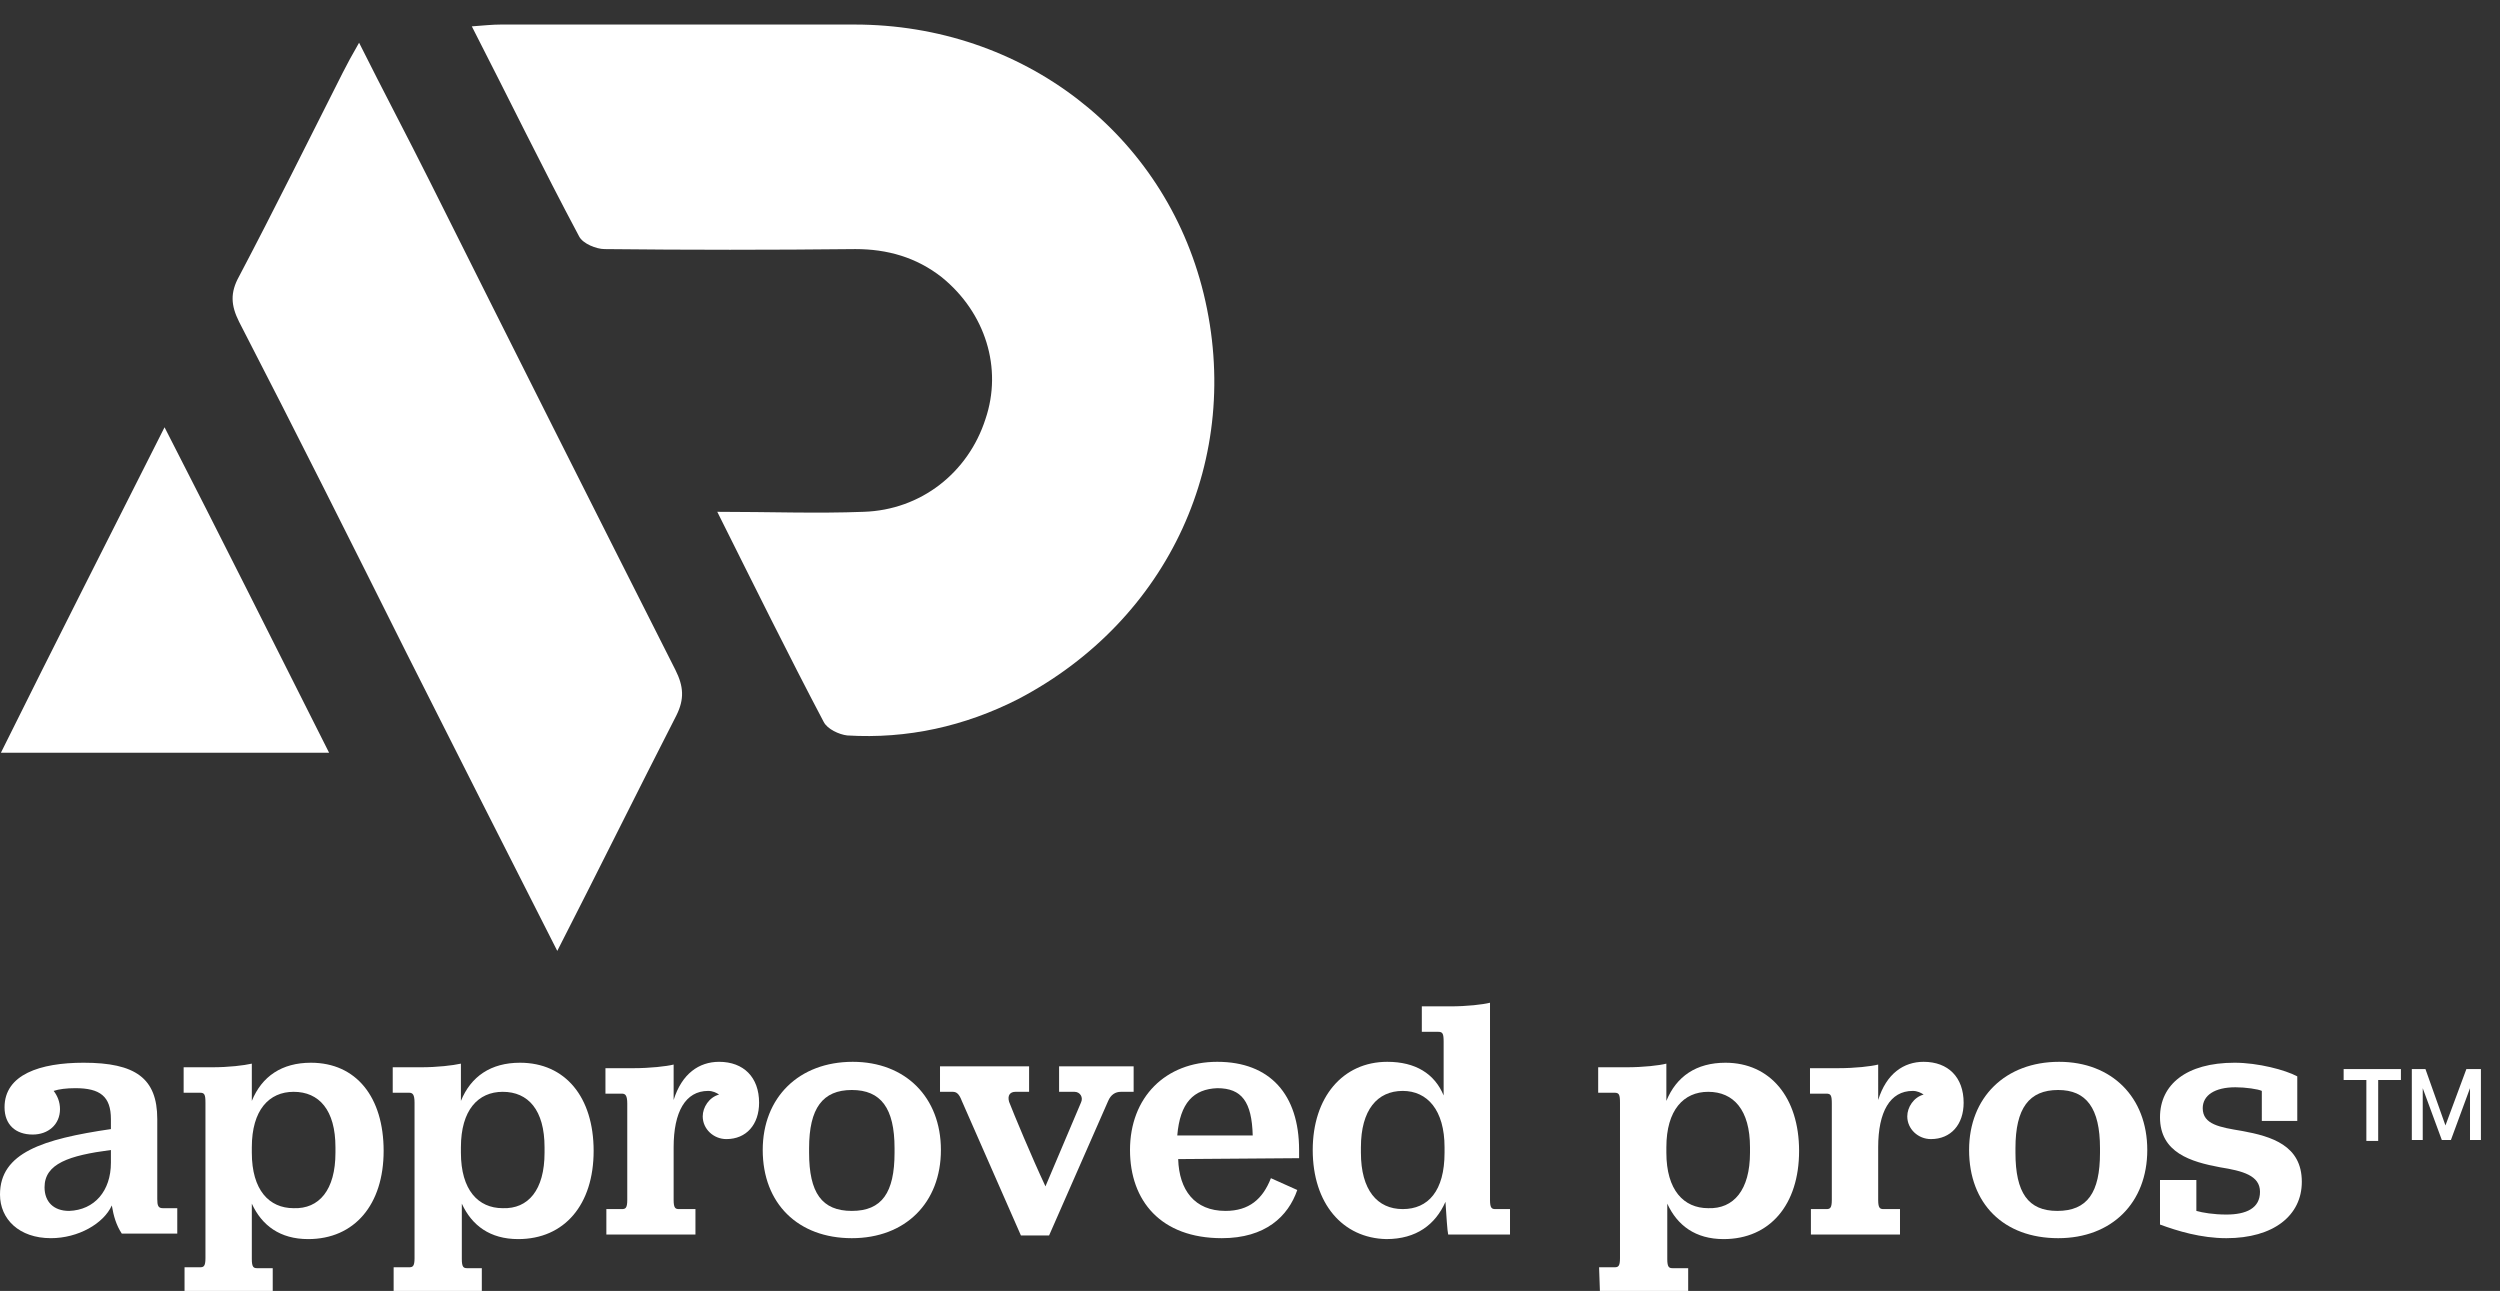 <?xml version="1.0" encoding="utf-8"?>
<!-- Generator: Adobe Illustrator 27.5.0, SVG Export Plug-In . SVG Version: 6.00 Build 0)  -->
<svg version="1.1" id="Layer_1" xmlns="http://www.w3.org/2000/svg" xmlns:xlink="http://www.w3.org/1999/xlink" x="0px" y="0px"
	 viewBox="0 0 275 142" style="enable-background:new 0 0 275 142;" xml:space="preserve">
<rect x="0" y="0" width="275" height="142" fill="#333333" stroke="none"/>
<style type="text/css">
	.st0{fill:#FFFFFF;}
</style>
<g id="XMLID_7_">
	<path id="XMLID_19_" class="st0" d="M132.4,32.3c-4.3-17.6-19.9-29.6-38.4-29.6c-13,0-26,0-38.9,0c-0.9,0-1.9,0.1-3.2,0.2
		c4.1,8,7.8,15.6,11.8,23.1c0.4,0.8,1.9,1.4,2.8,1.4c9.2,0.1,18.4,0.1,27.6,0c3.5,0,6.7,0.9,9.5,3.1c4.8,3.9,6.7,10,4.8,15.6
		c-1.9,5.9-7.1,10-13.4,10.2c-5.2,0.2-10.3,0-16.1,0c4.1,8.2,7.8,15.7,11.7,23.1c0.4,0.8,1.7,1.4,2.6,1.5c6.6,0.4,12.9-1,18.8-4
		C128.6,68.2,136.8,50.4,132.4,32.3z"/>
	<path id="XMLID_26_" class="st0" d="M47.3,20c-2.5-5-5.1-9.9-7.8-15.3C38.7,6.1,38.2,7,37.7,8c-3.8,7.5-7.5,15-11.4,22.4
		c-1,1.8-0.9,3.2,0,5C32.6,47.6,38.7,59.8,44.8,72c5.4,10.7,10.8,21.4,16.5,32.6c4.6-9,8.8-17.5,13.1-25.9c0.9-1.8,0.8-3.2-0.1-5
		C65.3,55.9,56.3,38,47.3,20z"/>
	<path id="XMLID_27_" class="st0" d="M0.1,82.8c12.2,0,23.9,0,36.1,0c-6.1-12.1-11.9-23.7-18.1-35.8C12,59.1,6.1,70.7,0.1,82.8z"/>
</g>
<g>
	<g>
		<path class="st0" d="M5.9,120c0.4,0.5,0.7,1.2,0.7,2c0,1.7-1.3,2.8-3,2.8c-1.9,0-3.1-1.1-3.1-3c0-3.6,3.9-4.9,8.7-4.9
			c5.7,0,8.1,1.7,8.1,6.2v8.8c0,0.7,0.1,1,0.6,1h1.6v2.8h-6.1c-0.6-0.9-0.9-1.9-1.1-3.1c-0.9,2-3.7,3.6-6.7,3.6
			c-3.5,0-5.6-2.1-5.6-4.8c0-4.6,4.7-6.1,12.2-7.2v-1.1c0-2.5-1.2-3.4-3.9-3.4C7.3,119.7,6.5,119.8,5.9,120z M12.2,127.9v-1.4
			c-4.6,0.6-7.3,1.5-7.3,4.1c0,1.6,1,2.6,2.7,2.6C10.4,133.1,12.2,131,12.2,127.9z"/>
		<path class="st0" d="M20.3,139.4h1.7c0.4,0,0.6-0.1,0.6-1v-17.1c0-0.9-0.1-1.1-0.6-1.1h-1.8v-2.8h3.1c1.9,0,3.5-0.2,4.4-0.4v4.1
			c1.1-2.7,3.3-4.2,6.5-4.2c5,0,8,3.8,8,9.7s-3.2,9.7-8.3,9.7c-3.1,0-5.1-1.5-6.2-3.9v6.1c0,0.9,0.2,1,0.6,1H30v2.8h-9.7L20.3,139.4
			L20.3,139.4z M36.9,126.8v-0.6c0-4.1-1.8-6.1-4.6-6.1c-2.7,0-4.6,2-4.6,6.1v0.6c0,4.1,1.9,6.1,4.6,6.1
			C35.1,133,36.9,130.9,36.9,126.8z"/>
		<path class="st0" d="M43.3,139.4H45c0.4,0,0.6-0.1,0.6-1v-17.1c0-0.9-0.2-1.1-0.6-1.1h-1.8v-2.8h3.1c1.8,0,3.5-0.2,4.4-0.4v4.1
			c1.1-2.7,3.3-4.2,6.5-4.2c5,0,8.1,3.8,8.1,9.7s-3.2,9.7-8.3,9.7c-3.1,0-5.1-1.5-6.2-3.9v6.1c0,0.9,0.2,1,0.6,1H53v2.8h-9.7
			L43.3,139.4L43.3,139.4z M59.9,126.8v-0.6c0-4.1-1.8-6.1-4.6-6.1c-2.7,0-4.6,2-4.6,6.1v0.6c0,4.1,1.9,6.1,4.6,6.1
			C58.1,133,59.9,130.9,59.9,126.8z"/>
		<path class="st0" d="M74.1,121c0.9-2.9,2.8-4.2,5-4.2c2.7,0,4.4,1.7,4.4,4.5c0,2.4-1.4,4-3.6,4c-1.4,0-2.6-1.1-2.6-2.5
			c0-1,0.7-2.1,1.8-2.4c-0.3-0.2-0.7-0.4-1.2-0.4c-2.5,0-3.8,2.3-3.8,6.2v5.8c0,0.9,0.2,1,0.6,1h1.8v2.8h-9.8v-2.8h1.7
			c0.4,0,0.6-0.1,0.6-1v-10.6c0-0.9-0.2-1.1-0.6-1.1h-1.8v-2.8h3.1c1.8,0,3.6-0.2,4.4-0.4L74.1,121L74.1,121z"/>
		<path class="st0" d="M83.9,126.5c0-5.8,4-9.7,9.9-9.7c5.8,0,9.7,3.9,9.7,9.7c0,5.8-3.9,9.7-9.8,9.7
			C87.8,136.2,83.9,132.4,83.9,126.5z M98.4,126.8v-0.5c0-4.4-1.5-6.4-4.7-6.4c-3.2,0-4.7,2-4.7,6.4v0.5c0,4.4,1.4,6.4,4.7,6.4
			C97,133.2,98.4,131.2,98.4,126.8z"/>
		<path class="st0" d="M115,130.5l3.9-9.2c0.3-0.6-0.1-1.2-0.7-1.2h-1.7v-2.8h8.2v2.8h-1.4c-0.6,0-1.1,0.3-1.4,1l-6.5,14.8h-3.1
			l-6.5-14.8c-0.3-0.8-0.6-1-1-1h-1.4v-2.8h9.8v2.8h-1.5c-0.6,0-0.9,0.4-0.7,1.1C111.5,122.5,113.5,127.3,115,130.5z"/>
		<path class="st0" d="M129.6,127.5c0.1,3.4,1.8,5.7,5.2,5.7c2.6,0,4.1-1.3,5-3.6l2.9,1.3c-1,2.9-3.5,5.3-8.3,5.3
			c-6.7,0-10.1-4.1-10.1-9.7c0-5.8,3.9-9.7,9.6-9.7c5.8,0,9,3.6,9,9.7v0.9L129.6,127.5L129.6,127.5z M129.5,124.9h8.3
			c-0.1-3.7-1.2-5.2-3.9-5.2C131.3,119.8,129.8,121.3,129.5,124.9z"/>
		<path class="st0" d="M144.4,126.5c0-5.8,3.3-9.7,8.2-9.7c3.1,0,5.2,1.3,6.2,3.7v-5.9c0-0.9-0.1-1.1-0.6-1.1h-1.8v-2.8h3.1
			c1.9,0,3.6-0.2,4.4-0.4v21.7c0,0.9,0.2,1,0.6,1h1.6v2.8h-6.8c-0.1-0.4-0.2-2.1-0.3-3.6c-1.1,2.5-3.2,4.1-6.5,4.1
			C147.7,136.2,144.4,132.4,144.4,126.5z M158.9,126.8v-0.6c0-4.1-1.9-6.2-4.6-6.2c-2.8,0-4.6,2.1-4.6,6.2v0.6
			c0,4.1,1.8,6.2,4.6,6.2C157.1,133,158.9,131,158.9,126.8z"/>
		<path class="st0" d="M175.9,139.4h1.7c0.4,0,0.6-0.1,0.6-1v-17.1c0-0.9-0.1-1.1-0.6-1.1h-1.8v-2.8h3.1c1.9,0,3.6-0.2,4.4-0.4v4.1
			c1.1-2.7,3.3-4.2,6.5-4.2c4.9,0,8.1,3.8,8.1,9.7s-3.2,9.7-8.3,9.7c-3.1,0-5.1-1.5-6.2-3.9v6.1c0,0.9,0.2,1,0.6,1h1.7v2.8h-9.7
			L175.9,139.4L175.9,139.4z M192.5,126.8v-0.6c0-4.1-1.8-6.1-4.6-6.1c-2.7,0-4.6,2-4.6,6.1v0.6c0,4.1,1.9,6.1,4.6,6.1
			C190.7,133,192.5,130.9,192.5,126.8z"/>
		<path class="st0" d="M206.6,121c0.9-2.9,2.8-4.2,5-4.2c2.7,0,4.4,1.7,4.4,4.5c0,2.4-1.4,4-3.6,4c-1.4,0-2.6-1.1-2.6-2.5
			c0-1,0.7-2.1,1.8-2.4c-0.3-0.2-0.7-0.4-1.2-0.4c-2.5,0-3.8,2.3-3.8,6.2v5.8c0,0.9,0.2,1,0.6,1h1.8v2.8h-9.8v-2.8h1.7
			c0.4,0,0.6-0.1,0.6-1v-10.6c0-0.9-0.1-1.1-0.6-1.1h-1.8v-2.8h3.1c1.9,0,3.6-0.2,4.4-0.4L206.6,121L206.6,121z"/>
		<path class="st0" d="M216.6,126.5c0-5.8,4-9.7,9.9-9.7c5.8,0,9.7,3.9,9.7,9.7c0,5.8-3.9,9.7-9.8,9.7
			C220.4,136.2,216.6,132.4,216.6,126.5z M231,126.8v-0.5c0-4.4-1.5-6.4-4.6-6.4c-3.2,0-4.7,2-4.7,6.4v0.5c0,4.4,1.4,6.4,4.6,6.4
			C229.6,133.2,231,131.2,231,126.8z"/>
		<path class="st0" d="M237.7,129.8h3.9v3.4c0.7,0.2,1.9,0.4,3.3,0.4c2.2,0,3.7-0.7,3.7-2.5c0-1.8-1.9-2.3-4.4-2.7
			c-3.2-0.6-6.6-1.6-6.6-5.5c0-3.6,2.9-6,8.2-6c2.6,0,5.6,0.8,6.9,1.5v4.9h-3.9V120c-0.4-0.2-1.8-0.4-2.9-0.4
			c-2.3,0-3.6,0.9-3.6,2.3c0,1.8,1.9,2.1,4.3,2.5c3.3,0.6,6.6,1.6,6.6,5.6c0,3.7-3.1,6.2-8.3,6.2c-2.8,0-5.4-0.8-7.3-1.5V129.8z"/>
	</g>
	<g>
		<path class="st0" d="M260.3,118.8h-2.5v-1.2h6.3v1.2h-2.5v6.7h-1.3V118.8z"/>
		<path class="st0" d="M265.2,117.6h1.6l2.2,6.2l2.3-6.2h1.6v7.8h-1.2v-5.7l-2.1,5.7h-1l-2.1-5.7v5.7h-1.2V117.6z"/>
	</g>
</g>
</svg>
